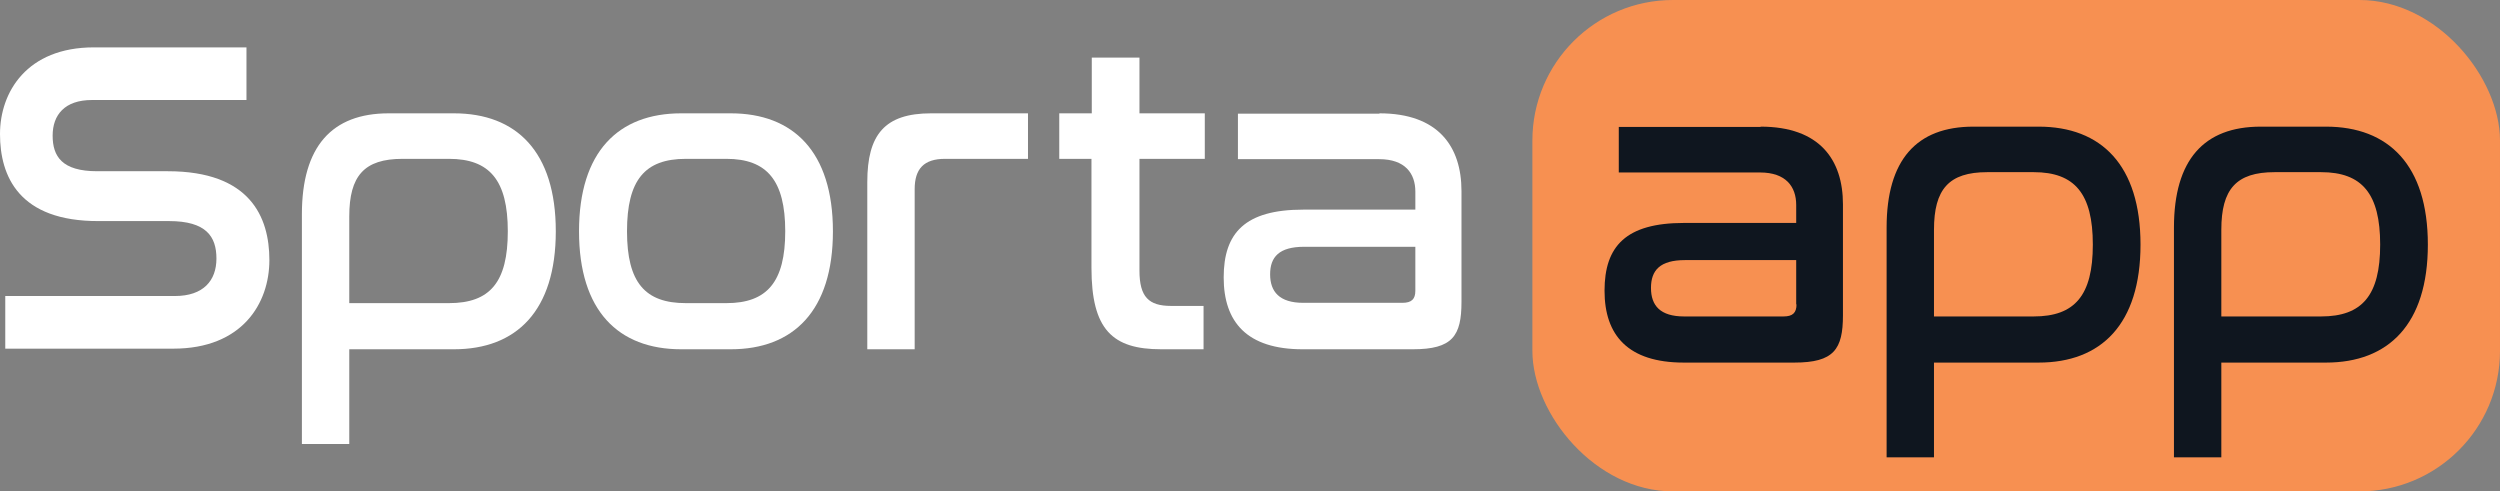 <svg xmlns="http://www.w3.org/2000/svg" id="Layer_1" viewBox="0 0 807.4 158.7"><rect x="0" y="0" width="807.4" height="158.7" fill="#808080" stroke="none"/><defs><style>      .st0 {        fill: #0f161f;      }      .st1 {        fill: #f79051;      }      .st2 {        fill: #fff;      }    </style></defs><g><path class="st2" d="M79.6,15.3v17H29.7c-8.8,0-12.7,4.8-12.7,11.5s3,11.5,14.4,11.5h22.8c26.5,0,32.8,14.7,32.8,28.7s-8.8,28.6-31,28.6H1.7v-17h54.8c9.2,0,13.4-5,13.4-12.1s-3.3-12.1-15.3-12.1h-22.7C6.1,71.5,0,56.9,0,43.3S8.7,15.3,30.3,15.3h49.3Z"></path><path class="st2" d="M146.6,36.6c20.2,0,32.9,12.4,32.9,38.1s-12.7,38.1-32.9,38.1h-33.8v30.6h-15.3v-74.2c0-21.9,9.7-32.6,28-32.6h21.1ZM112.8,97.9h32.2c13.3,0,19-6.8,19-23.2s-5.8-23.4-19-23.4h-15c-12.4,0-17.2,5.5-17.2,18.6v28Z"></path><path class="st2" d="M236,36.6c20.2,0,33,12.4,33,38.1s-12.8,38.1-33,38.1h-16c-20.3,0-33-12.4-33-38.1s12.7-38.1,33-38.1h16ZM221.5,51.3c-13.3,0-19,6.9-19,23.4s5.8,23.2,19,23.2h13.1c13.1,0,19-6.8,19-23.2s-5.9-23.4-19-23.4h-13.1Z"></path><path class="st2" d="M332,36.6v14.7h-26.8c-6.8,0-9.8,3.2-9.8,9.8v51.7h-15.3v-54c0-15.3,5.6-22.2,20.6-22.2h31.3Z"></path><path class="st2" d="M352.6,36.6v-18h15.4v18h21.1v14.7h-21.1v36.1c0,8.5,3,11.4,10.2,11.4h10.5v14h-13.7c-15.7,0-22.5-6.3-22.5-26.3v-35.2h-10.4v-14.7h10.4Z"></path><path class="st2" d="M445.5,36.6c19,0,26.5,10.7,26.5,25.1v35.8c0,11-2.9,15.3-15.7,15.3h-35.6c-18,0-25.5-8.8-25.5-23.2s6.9-21.9,25.7-21.9h36.2v-5.8c0-5.9-3.3-10.5-11.7-10.5h-45.6v-14.7h45.7ZM457.1,94v-14.3h-35.9c-8.1,0-11,3.3-11,8.9s3,9.2,10.7,9.2h32c3,0,4.2-1.2,4.2-3.9Z"></path></g><g><rect class="st1" x="494.9" y="0" width="312.5" height="158.7" rx="45.4" ry="45.4"></rect><g><path class="st0" d="M568.6,40.9c19.1,0,26.6,10.7,26.6,25.1v35.8c0,11-2.9,15.3-15.7,15.3h-35.7c-18,0-25.6-8.8-25.6-23.2s6.9-21.9,25.7-21.9h36.2v-5.8c0-5.9-3.3-10.5-11.7-10.5h-45.6v-14.7h45.8ZM580.1,98.3v-14.3h-35.9c-8.1,0-11,3.3-11,9s3,9.2,10.7,9.2h32.1c3,0,4.2-1.2,4.2-3.9Z"></path><path class="st0" d="M658.4,40.9c20.2,0,32.9,12.4,32.9,38.1s-12.7,38.1-32.9,38.1h-33.8v30.6h-15.3v-74.2c0-21.9,9.7-32.6,28-32.6h21.1ZM624.6,102.2h32.2c13.3,0,19.1-6.8,19.1-23.2s-5.8-23.4-19.1-23.4h-15c-12.4,0-17.2,5.5-17.2,18.6v28Z"></path><path class="st0" d="M751.2,40.9c20.2,0,32.9,12.4,32.9,38.1s-12.7,38.1-32.9,38.1h-33.8v30.6h-15.3v-74.2c0-21.9,9.7-32.6,28-32.6h21.1ZM717.4,102.2h32.2c13.3,0,19.1-6.8,19.1-23.2s-5.8-23.4-19.1-23.4h-15c-12.4,0-17.2,5.5-17.2,18.6v28Z"></path></g></g></svg>